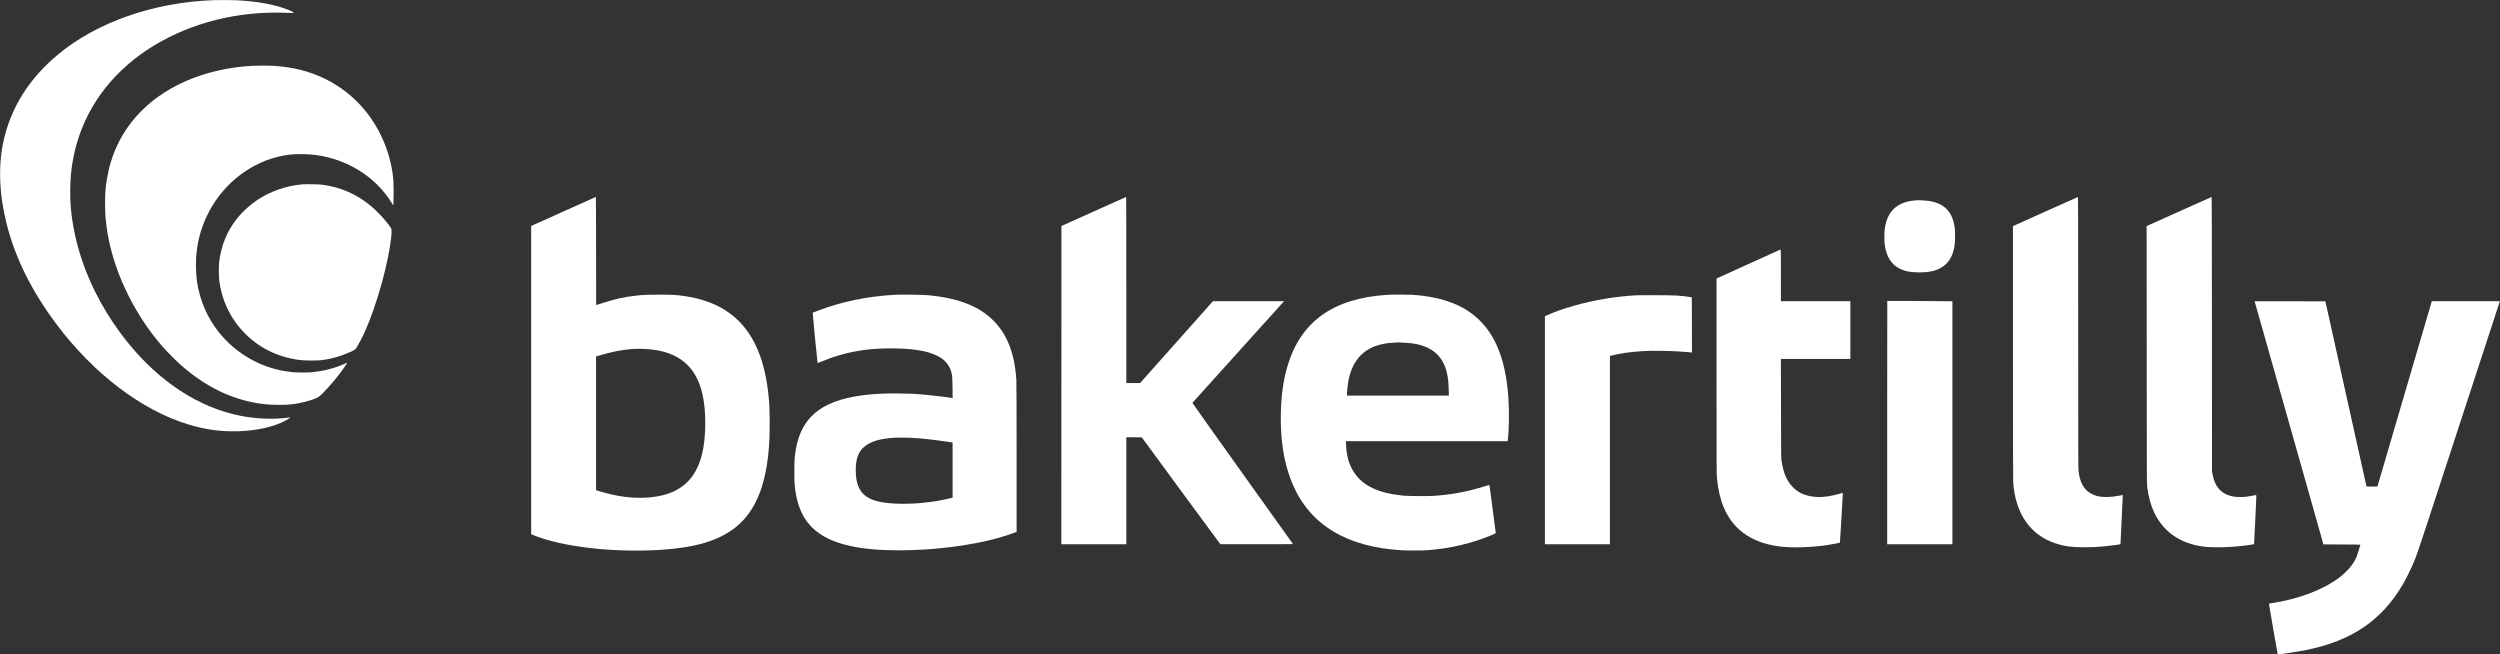 <svg width="191" height="50" viewBox="0 0 191 50" fill="none" xmlns="http://www.w3.org/2000/svg">
<rect x="0" y="0" width="191" height="50" fill="#333333" stroke="none"/>
<g clip-path="url(#clip0_11092_13956)">
<path d="M16.284 0.013C11.724 0.18 7.369 1.71 4.408 4.184C2.252 5.985 0.874 8.156 0.295 10.659C-0.149 12.585 -0.077 14.79 0.51 17.116C1.163 19.706 2.413 22.226 4.297 24.745C7.135 28.542 10.822 31.348 14.394 32.427C15.515 32.768 16.508 32.928 17.605 32.951C19.072 32.981 20.49 32.738 21.52 32.28C21.755 32.175 22.057 32.003 22.14 31.928L22.193 31.881L22.127 31.89C21.032 32.06 19.629 32.015 18.383 31.77C15.183 31.137 12.174 29.173 9.714 26.111C8.192 24.218 6.98 22.024 6.257 19.855C5.809 18.516 5.536 17.22 5.409 15.857C5.343 15.156 5.352 13.994 5.428 13.239C5.758 9.988 7.24 7.139 9.732 4.962C12.192 2.811 15.583 1.41 19.181 1.056C20.08 0.968 21.016 0.939 21.87 0.979C22.27 0.996 22.4 0.996 22.417 0.979C22.451 0.945 22.381 0.9 22.123 0.791C21.115 0.365 19.704 0.098 18.039 0.018C17.684 0.001 16.678 -0.002 16.284 0.013Z" fill="white"/>
<path d="M19.285 5.029C15.623 5.227 12.413 6.625 10.416 8.888C9.219 10.246 8.466 11.856 8.165 13.696C8.05 14.402 8.016 14.932 8.03 15.762C8.041 16.433 8.054 16.619 8.13 17.231C8.524 20.41 10.135 23.877 12.434 26.497C12.719 26.822 13.419 27.53 13.735 27.813C15.476 29.372 17.32 30.34 19.316 30.741C19.991 30.879 20.522 30.928 21.296 30.93C21.94 30.93 22.236 30.909 22.721 30.826C23.323 30.724 24.088 30.489 24.332 30.329C24.607 30.148 25.447 29.224 25.982 28.512C26.21 28.205 26.548 27.719 26.539 27.707C26.535 27.706 26.439 27.743 26.325 27.794C25.561 28.135 24.755 28.344 23.835 28.438C23.505 28.472 22.653 28.468 22.302 28.429C21.156 28.305 20.12 27.979 19.153 27.44C17.562 26.553 16.327 25.188 15.615 23.527C15.351 22.909 15.158 22.225 15.056 21.549C14.947 20.817 14.939 19.873 15.037 19.11C15.353 16.666 16.703 14.457 18.709 13.109C19.77 12.395 20.86 11.98 22.111 11.815C22.6 11.751 23.484 11.76 24.09 11.837C26.556 12.152 28.744 13.538 29.961 15.559L30.05 15.706L30.061 15.476C30.08 15.127 30.077 14.127 30.056 13.832C29.925 12.048 29.252 10.255 28.159 8.785C27.532 7.939 26.75 7.197 25.874 6.619C25.468 6.35 25.227 6.212 24.798 6.005C23.61 5.433 22.353 5.118 20.89 5.028C20.543 5.007 19.701 5.007 19.285 5.029Z" fill="white"/>
<path d="M23.061 14.088C21.823 14.203 20.648 14.616 19.633 15.294C19.121 15.635 18.506 16.196 18.136 16.657C17.35 17.638 16.889 18.763 16.742 20.047C16.708 20.36 16.712 21.102 16.753 21.431C16.937 22.947 17.597 24.33 18.662 25.422C19.787 26.578 21.19 27.273 22.846 27.499C23.263 27.556 24.265 27.561 24.637 27.509C25.381 27.403 25.965 27.235 26.714 26.912C27.124 26.735 27.169 26.699 27.305 26.45C27.35 26.367 27.452 26.181 27.532 26.036C28.406 24.439 29.452 21.083 29.808 18.729C29.929 17.932 29.948 17.578 29.878 17.439C29.823 17.333 29.491 16.902 29.267 16.648C29.029 16.377 28.611 15.966 28.366 15.761C27.275 14.846 26.033 14.298 24.637 14.113C24.36 14.077 23.357 14.06 23.061 14.088Z" fill="white"/>
<path d="M43.045 16.156L40.581 17.265V29.041V40.817L40.76 40.889C42.958 41.787 46.913 42.239 50.521 42.005C53.111 41.836 54.869 41.314 56.128 40.341C57.334 39.408 58.103 38.013 58.495 36.045C58.726 34.891 58.822 33.629 58.803 32.015C58.792 31.139 58.781 30.883 58.713 30.207C58.533 28.392 58.09 26.891 57.391 25.742C56.326 23.985 54.64 22.955 52.286 22.619C51.64 22.527 51.412 22.514 50.379 22.514C49.373 22.514 49.118 22.525 48.474 22.601C47.644 22.695 47.021 22.838 45.952 23.179L45.546 23.307L45.541 19.177C45.539 16.906 45.531 15.047 45.522 15.047C45.514 15.047 44.4 15.546 43.045 16.156ZM49.398 26.666C50.629 26.747 51.578 27.077 52.286 27.668C53.366 28.567 53.881 30.07 53.881 32.307C53.881 35.1 53.132 36.749 51.512 37.525C50.428 38.045 48.841 38.177 47.227 37.881C46.747 37.793 46.063 37.621 45.609 37.474L45.537 37.452V32.343V27.233L45.599 27.216C45.631 27.205 45.794 27.16 45.958 27.111C47.251 26.734 48.323 26.595 49.398 26.666Z" fill="white"/>
<path d="M83.559 16.156L81.095 17.266L81.09 29.424L81.086 41.582H83.569H86.051V37.495V33.409H86.642L87.231 33.411L90.223 37.49C91.87 39.733 93.225 41.571 93.235 41.575C93.246 41.578 94.5 41.58 96.021 41.578L98.789 41.573L94.941 36.187C92.823 33.224 91.096 30.791 91.099 30.778C91.107 30.761 97.781 23.36 98.055 23.064L98.104 23.013H95.385H92.665L89.884 26.14L87.103 29.266H86.578H86.051V22.156C86.051 18.247 86.046 15.047 86.038 15.047C86.028 15.049 84.915 15.548 83.559 16.156Z" fill="white"/>
<path d="M156.259 16.163L153.79 17.276V26.92C153.79 33.251 153.797 36.66 153.808 36.844C153.973 39.229 155.113 40.88 157.037 41.513C157.701 41.731 158.292 41.814 159.189 41.812C159.812 41.812 160.244 41.792 160.85 41.731C161.286 41.69 161.996 41.594 162.004 41.575C162.006 41.568 162.185 37.826 162.181 37.82C162.179 37.818 162.077 37.837 161.953 37.861C161.271 37.999 160.684 38.008 160.199 37.89C159.993 37.839 159.661 37.673 159.506 37.545C159.112 37.219 158.887 36.724 158.802 35.993C158.777 35.784 158.774 34.453 158.774 25.402C158.774 17.131 158.768 15.048 158.751 15.05C158.738 15.05 157.616 15.553 156.259 16.163Z" fill="white"/>
<path d="M166.769 16.029C165.576 16.565 164.464 17.066 164.299 17.14L164.003 17.275L164.009 27.117C164.014 36.253 164.016 36.976 164.046 37.204C164.148 37.978 164.322 38.611 164.588 39.168C165.296 40.646 166.578 41.53 168.353 41.761C169.07 41.853 170.269 41.829 171.405 41.695C171.724 41.658 172.198 41.586 172.212 41.575C172.215 41.569 172.259 40.722 172.306 39.69C172.395 37.831 172.395 37.814 172.357 37.823C172.251 37.85 171.787 37.929 171.621 37.948C171.379 37.978 170.909 37.978 170.714 37.948C169.995 37.842 169.529 37.514 169.251 36.925C169.164 36.742 169.095 36.511 169.038 36.224L168.998 36.017L168.993 25.532C168.987 17.202 168.981 15.047 168.962 15.049C168.951 15.049 167.964 15.49 166.769 16.029Z" fill="white"/>
<path d="M146.321 15.312C145.639 15.359 145.067 15.585 144.682 15.961C144.312 16.321 144.101 16.784 143.999 17.458C143.957 17.722 143.953 18.394 143.989 18.664C144.114 19.583 144.465 20.168 145.094 20.502C145.505 20.72 145.964 20.811 146.649 20.811C147.608 20.809 148.237 20.607 148.694 20.153C149.015 19.833 149.213 19.415 149.319 18.833C149.368 18.558 149.387 17.848 149.355 17.53C149.221 16.244 148.613 15.562 147.418 15.359C147.263 15.332 146.689 15.289 146.578 15.296C146.551 15.296 146.436 15.304 146.321 15.312Z" fill="white"/>
<path d="M133.579 20.17L131.144 21.279V28.752C131.144 35.844 131.146 36.242 131.178 36.573C131.346 38.27 131.871 39.505 132.798 40.385C133.587 41.132 134.633 41.584 135.968 41.75C136.921 41.871 138.397 41.824 139.649 41.637C139.902 41.599 140.557 41.473 140.57 41.46C140.578 41.453 140.803 37.661 140.795 37.654C140.793 37.65 140.706 37.675 140.602 37.705C139.917 37.91 139.275 38.001 138.775 37.967C137.98 37.91 137.435 37.686 136.978 37.225C136.504 36.746 136.247 36.142 136.105 35.17C136.077 34.963 136.073 34.628 136.068 31.181L136.06 27.421H138.715H141.367V25.217V23.014H138.715H136.062V21.036C136.062 19.466 136.056 19.059 136.039 19.061C136.026 19.061 134.92 19.56 133.579 20.17Z" fill="white"/>
<path d="M68.305 22.524C66.2 22.651 64.304 23.046 62.471 23.743C62.269 23.82 62.097 23.888 62.09 23.895C62.077 23.909 62.448 27.722 62.464 27.739C62.465 27.743 62.647 27.673 62.862 27.585C63.345 27.387 63.693 27.263 64.076 27.152C65.418 26.758 66.775 26.588 68.343 26.619C69.354 26.637 69.972 26.7 70.646 26.848C71.095 26.948 71.607 27.153 71.888 27.344C72.373 27.671 72.647 28.11 72.741 28.703C72.754 28.784 72.768 29.172 72.773 29.63L72.783 30.417L72.739 30.406C72.552 30.364 71.11 30.191 70.542 30.142C69.794 30.08 69.639 30.073 68.758 30.063C67.827 30.052 67.283 30.069 66.624 30.123C62.992 30.432 61.255 31.688 60.802 34.338C60.706 34.899 60.687 35.167 60.687 36.027C60.687 36.553 60.695 36.909 60.712 37.063C60.844 38.317 61.148 39.195 61.701 39.909C62.62 41.095 64.206 41.748 66.7 41.969C67.863 42.071 69.434 42.071 70.901 41.967C73.474 41.788 76.026 41.289 77.608 40.658L77.669 40.634V34.982C77.669 31.347 77.661 29.225 77.65 29.031C77.574 27.856 77.361 26.912 76.982 26.067C76.423 24.824 75.432 23.867 74.108 23.295C73.223 22.912 72.154 22.666 70.863 22.551C70.468 22.515 68.756 22.498 68.305 22.524ZM69.56 33.447C70.347 33.489 71.084 33.564 72.062 33.703C72.388 33.748 72.685 33.792 72.719 33.797L72.779 33.809V35.914V38.02L72.464 38.097C71.214 38.395 69.738 38.536 68.456 38.477C67.368 38.426 66.719 38.276 66.228 37.958C65.647 37.583 65.379 36.937 65.379 35.916C65.379 34.997 65.601 34.445 66.134 34.05C66.615 33.694 67.308 33.504 68.352 33.442C68.588 33.426 69.234 33.43 69.56 33.447Z" fill="white"/>
<path d="M105.978 22.525C101.825 22.793 99.342 24.587 98.34 28.051C98.037 29.092 97.883 30.235 97.856 31.638C97.828 33.168 97.985 34.55 98.326 35.763C99.304 39.247 101.753 41.296 105.648 41.891C106.005 41.945 106.548 42.002 107.026 42.036C107.46 42.066 108.631 42.066 109.036 42.038C110.781 41.911 112.48 41.51 114.005 40.864C114.219 40.774 114.275 40.742 114.275 40.714C114.275 40.659 113.803 37.056 113.796 37.049C113.792 37.045 113.611 37.096 113.396 37.162C112.087 37.567 111.058 37.763 109.66 37.876C109.18 37.915 107.613 37.908 107.196 37.866C105.308 37.674 104.147 37.13 103.467 36.12C103.08 35.546 102.871 34.844 102.84 34.025L102.829 33.71H109.003H115.178L115.199 33.563C115.291 32.917 115.31 31.365 115.238 30.358C115.016 27.249 114.126 25.218 112.435 23.955C111.319 23.12 109.812 22.644 107.913 22.523C107.562 22.503 106.324 22.503 105.978 22.525ZM107.222 26.177C107.658 26.198 107.968 26.235 108.272 26.301C109.712 26.618 110.468 27.497 110.641 29.06C110.656 29.2 110.675 29.518 110.681 29.768L110.694 30.226H106.803H102.91V30.075C102.91 29.881 102.957 29.429 103.005 29.16C103.292 27.546 104.166 26.589 105.638 26.284C105.982 26.213 106.224 26.186 106.79 26.162C106.822 26.16 107.015 26.168 107.222 26.177Z" fill="white"/>
<path d="M124.942 22.563C124.217 22.608 123.386 22.701 122.676 22.817C121.038 23.085 119.31 23.575 118.179 24.092L118.032 24.16V32.87V41.582H120.515H122.997V34.39V27.198L123.145 27.158C123.726 26.998 124.681 26.868 125.669 26.816C126.126 26.791 127.389 26.802 127.982 26.836C128.452 26.863 129.107 26.91 129.195 26.925L129.265 26.936L129.262 24.829L129.256 22.721L129.095 22.689C128.918 22.654 128.499 22.608 128.066 22.578C127.696 22.554 125.295 22.541 124.942 22.563Z" fill="white"/>
<path d="M144.188 22.993C144.184 22.996 144.18 27.181 144.18 32.292V41.582H146.672H149.164V32.3V23.017L148.047 23.006C146.659 22.991 144.199 22.983 144.188 22.993Z" fill="white"/>
<path d="M172.253 23.017C172.253 23.021 173.437 27.2 174.883 32.307L177.511 41.592L178.923 41.597C179.699 41.599 180.334 41.609 180.334 41.616C180.334 41.667 180.09 42.428 180.032 42.567C179.792 43.123 179.318 43.678 178.682 44.157C177.464 45.068 175.553 45.786 173.581 46.076C173.422 46.098 173.348 46.117 173.348 46.132C173.348 46.181 174.007 49.985 174.017 49.996C174.041 50.019 175.553 49.786 176.182 49.661C179.652 48.97 181.961 47.403 183.581 44.642C183.785 44.292 184.162 43.539 184.342 43.117C184.627 42.449 184.674 42.309 185.488 39.84C186.622 36.392 190.949 23.155 190.976 23.055L190.985 23.014H188.388H185.792L185.744 23.168C185.718 23.255 184.787 26.426 183.675 30.217C182.563 34.008 181.65 37.125 181.644 37.143C181.634 37.173 181.602 37.175 181.217 37.172L180.8 37.166L179.229 30.094L177.66 23.023L174.957 23.017C173.469 23.015 172.253 23.015 172.253 23.017Z" fill="white"/>
</g>
<defs>
<clipPath id="clip0_11092_13956">
<rect width="191" height="50" fill="white"/>
</clipPath>
</defs>
</svg>
